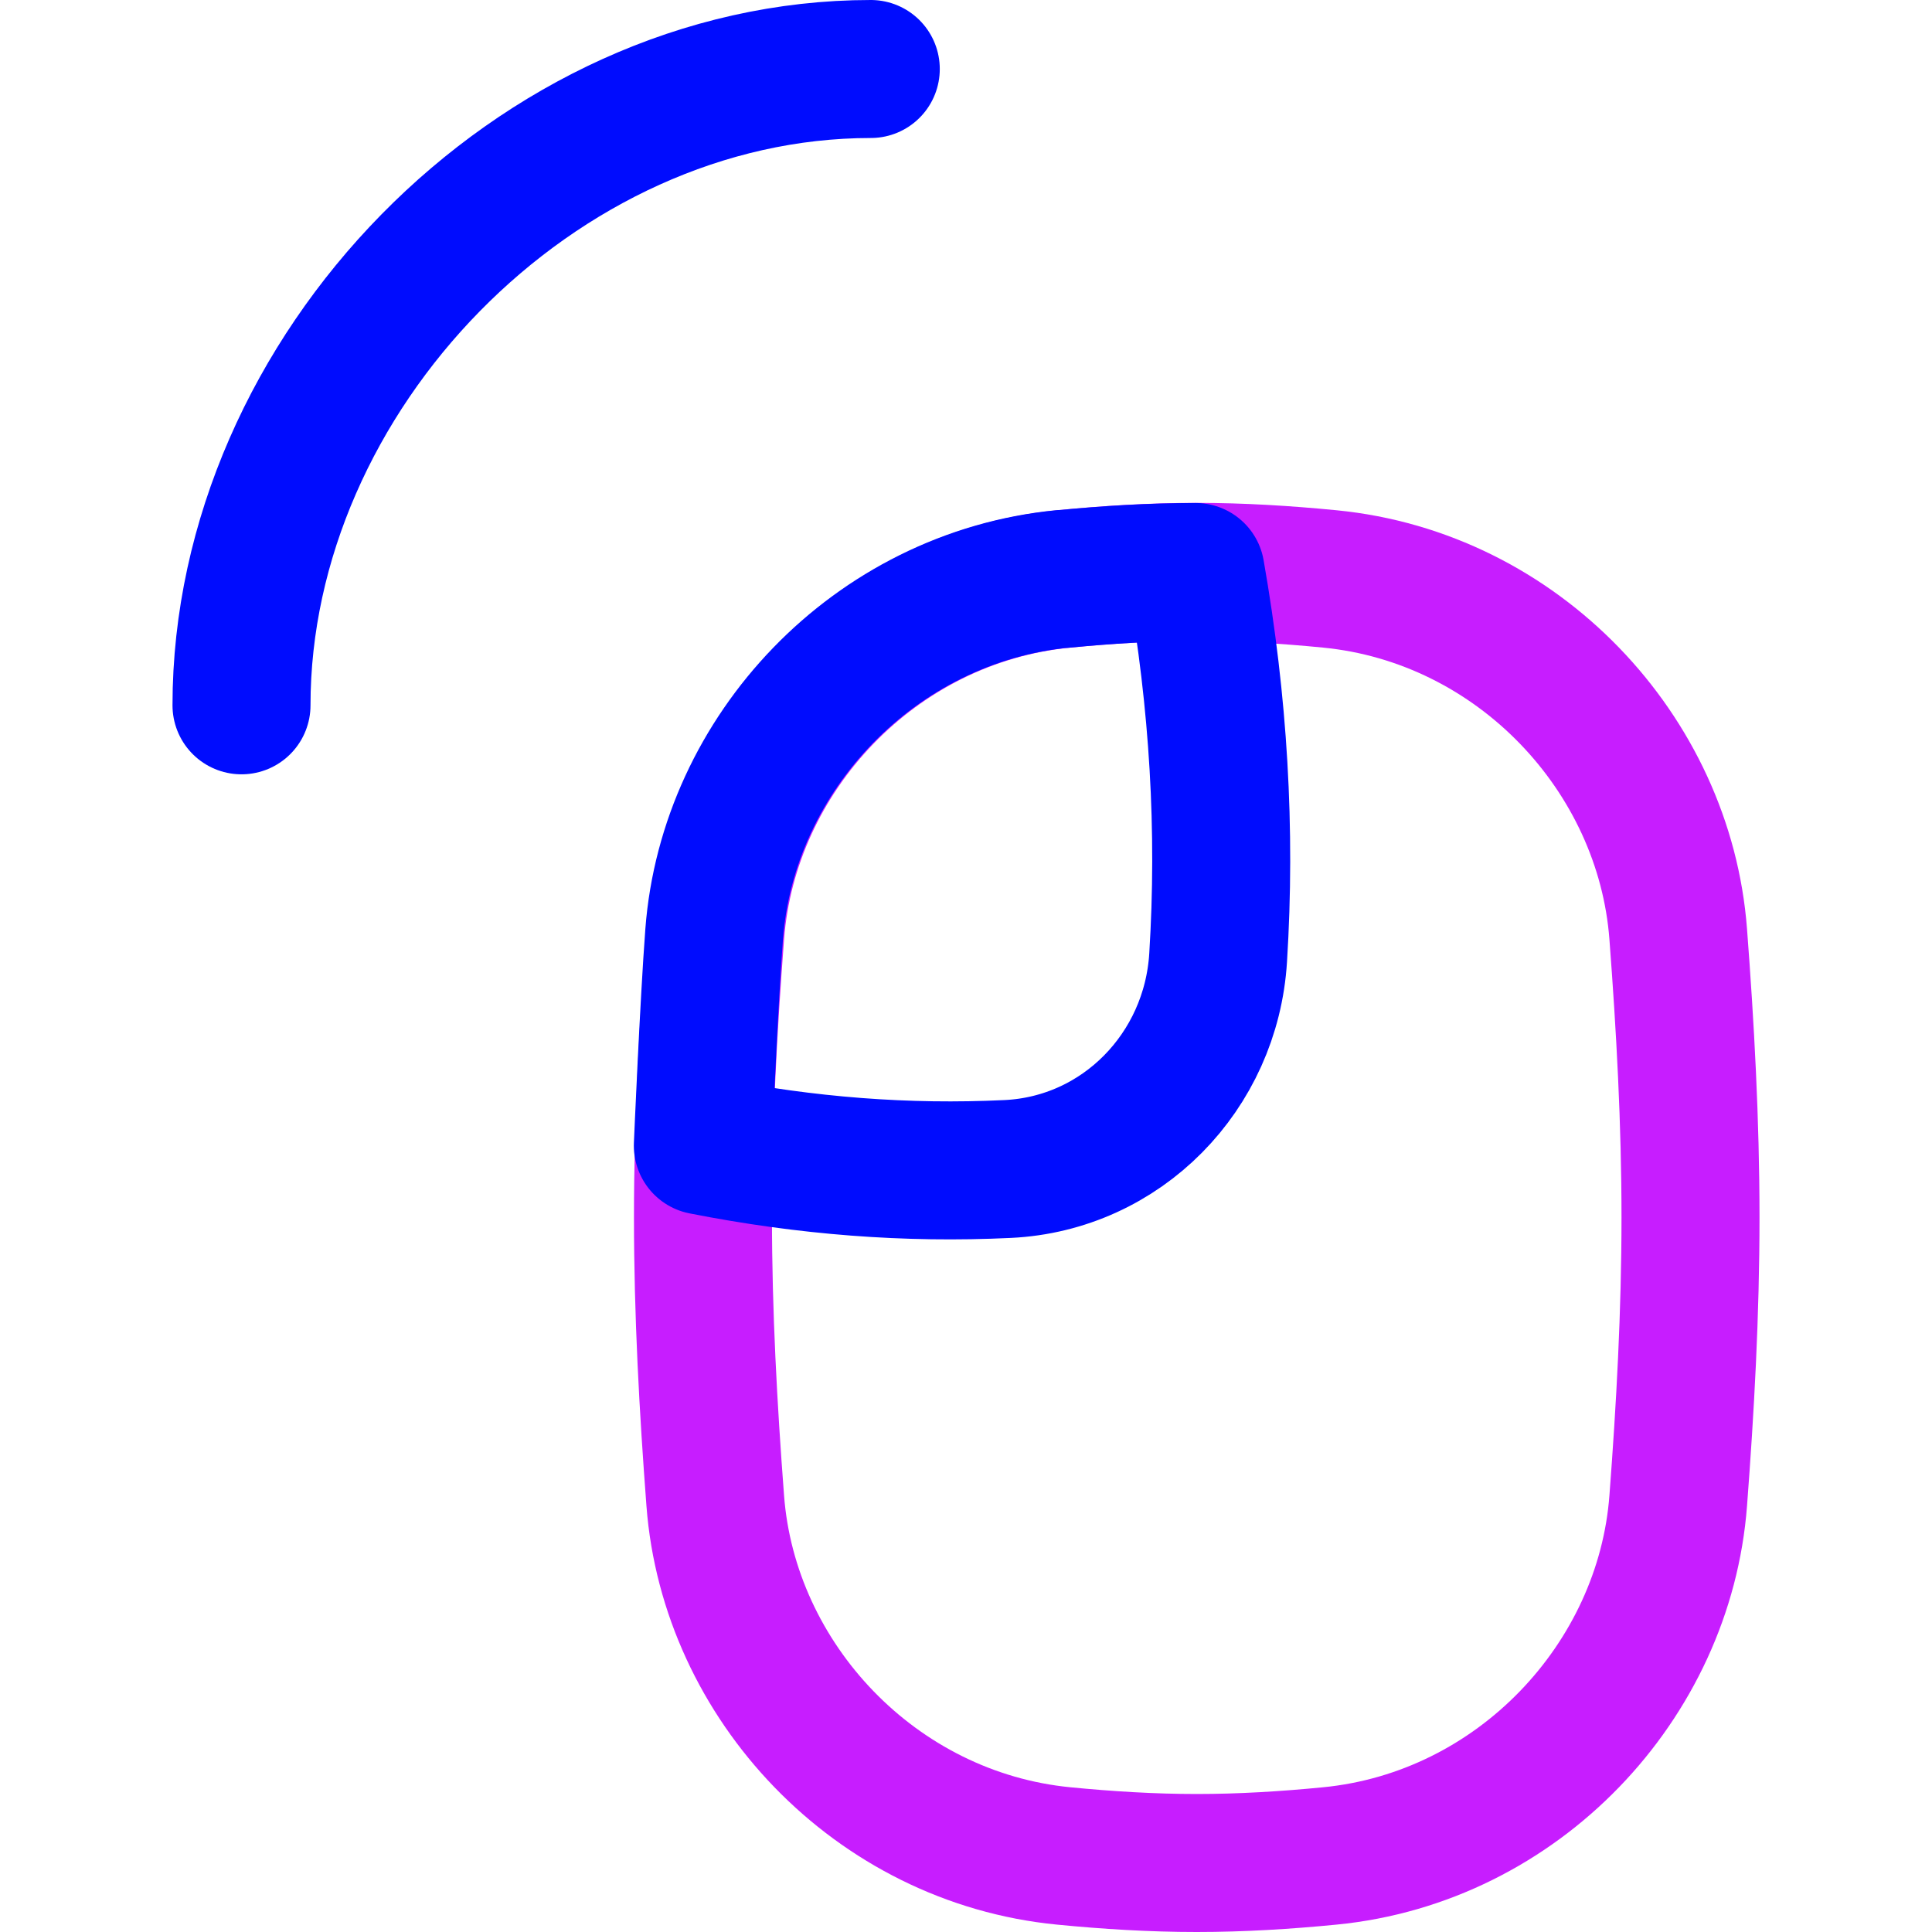 <svg xmlns="http://www.w3.org/2000/svg" fill="none" viewBox="0 0 14 14" id="Left-Click--Streamline-Flex-Neon">
  <desc>
    Left Click Streamline Icon: https://streamlinehq.com
  </desc>
  <g id="left-click">
    <path id="Intersect" stroke="#c71dff" stroke-linecap="round" stroke-linejoin="round" d="M5.183 10.875c0.099 1.309 1.16 2.441 2.526 2.574 0.318 0.031 0.639 0.051 0.963 0.051 0.324 0 0.646 -0.02 0.963 -0.051 1.366 -0.133 2.427 -1.265 2.526 -2.574 0.051 -0.671 0.089 -1.356 0.089 -2.053 0 -0.696 -0.038 -1.382 -0.089 -2.053 -0.099 -1.309 -1.16 -2.441 -2.526 -2.574 -0.318 -0.031 -0.639 -0.051 -0.963 -0.051 -0.324 0 -0.646 0.02 -0.963 0.051 -1.366 0.133 -2.427 1.265 -2.526 2.574 -0.051 0.671 -0.089 1.356 -0.089 2.053 0 0.696 0.038 1.382 0.089 2.053Z" stroke-width="1"></path>
    <path id="Intersect_2" stroke="#000cfe" stroke-linecap="round" stroke-linejoin="round" d="M7.701 4.196c0.318 -0.031 0.639 -0.051 0.963 -0.051 0.166 0.947 0.221 1.866 0.163 2.795 -0.051 0.826 -0.699 1.492 -1.526 1.531 -0.731 0.035 -1.456 -0.021 -2.208 -0.169 0 0 0.044 -1.03 0.082 -1.533 0.099 -1.309 1.159 -2.44 2.525 -2.574Z" stroke-width="1"></path>
    <path id="Ellipse 1010" stroke="#000cfe" stroke-linecap="round" stroke-linejoin="round" d="M1.75 5.111C1.75 2.709 3.884 0.5 6.31 0.5" stroke-width="1"></path>
  </g>
</svg>